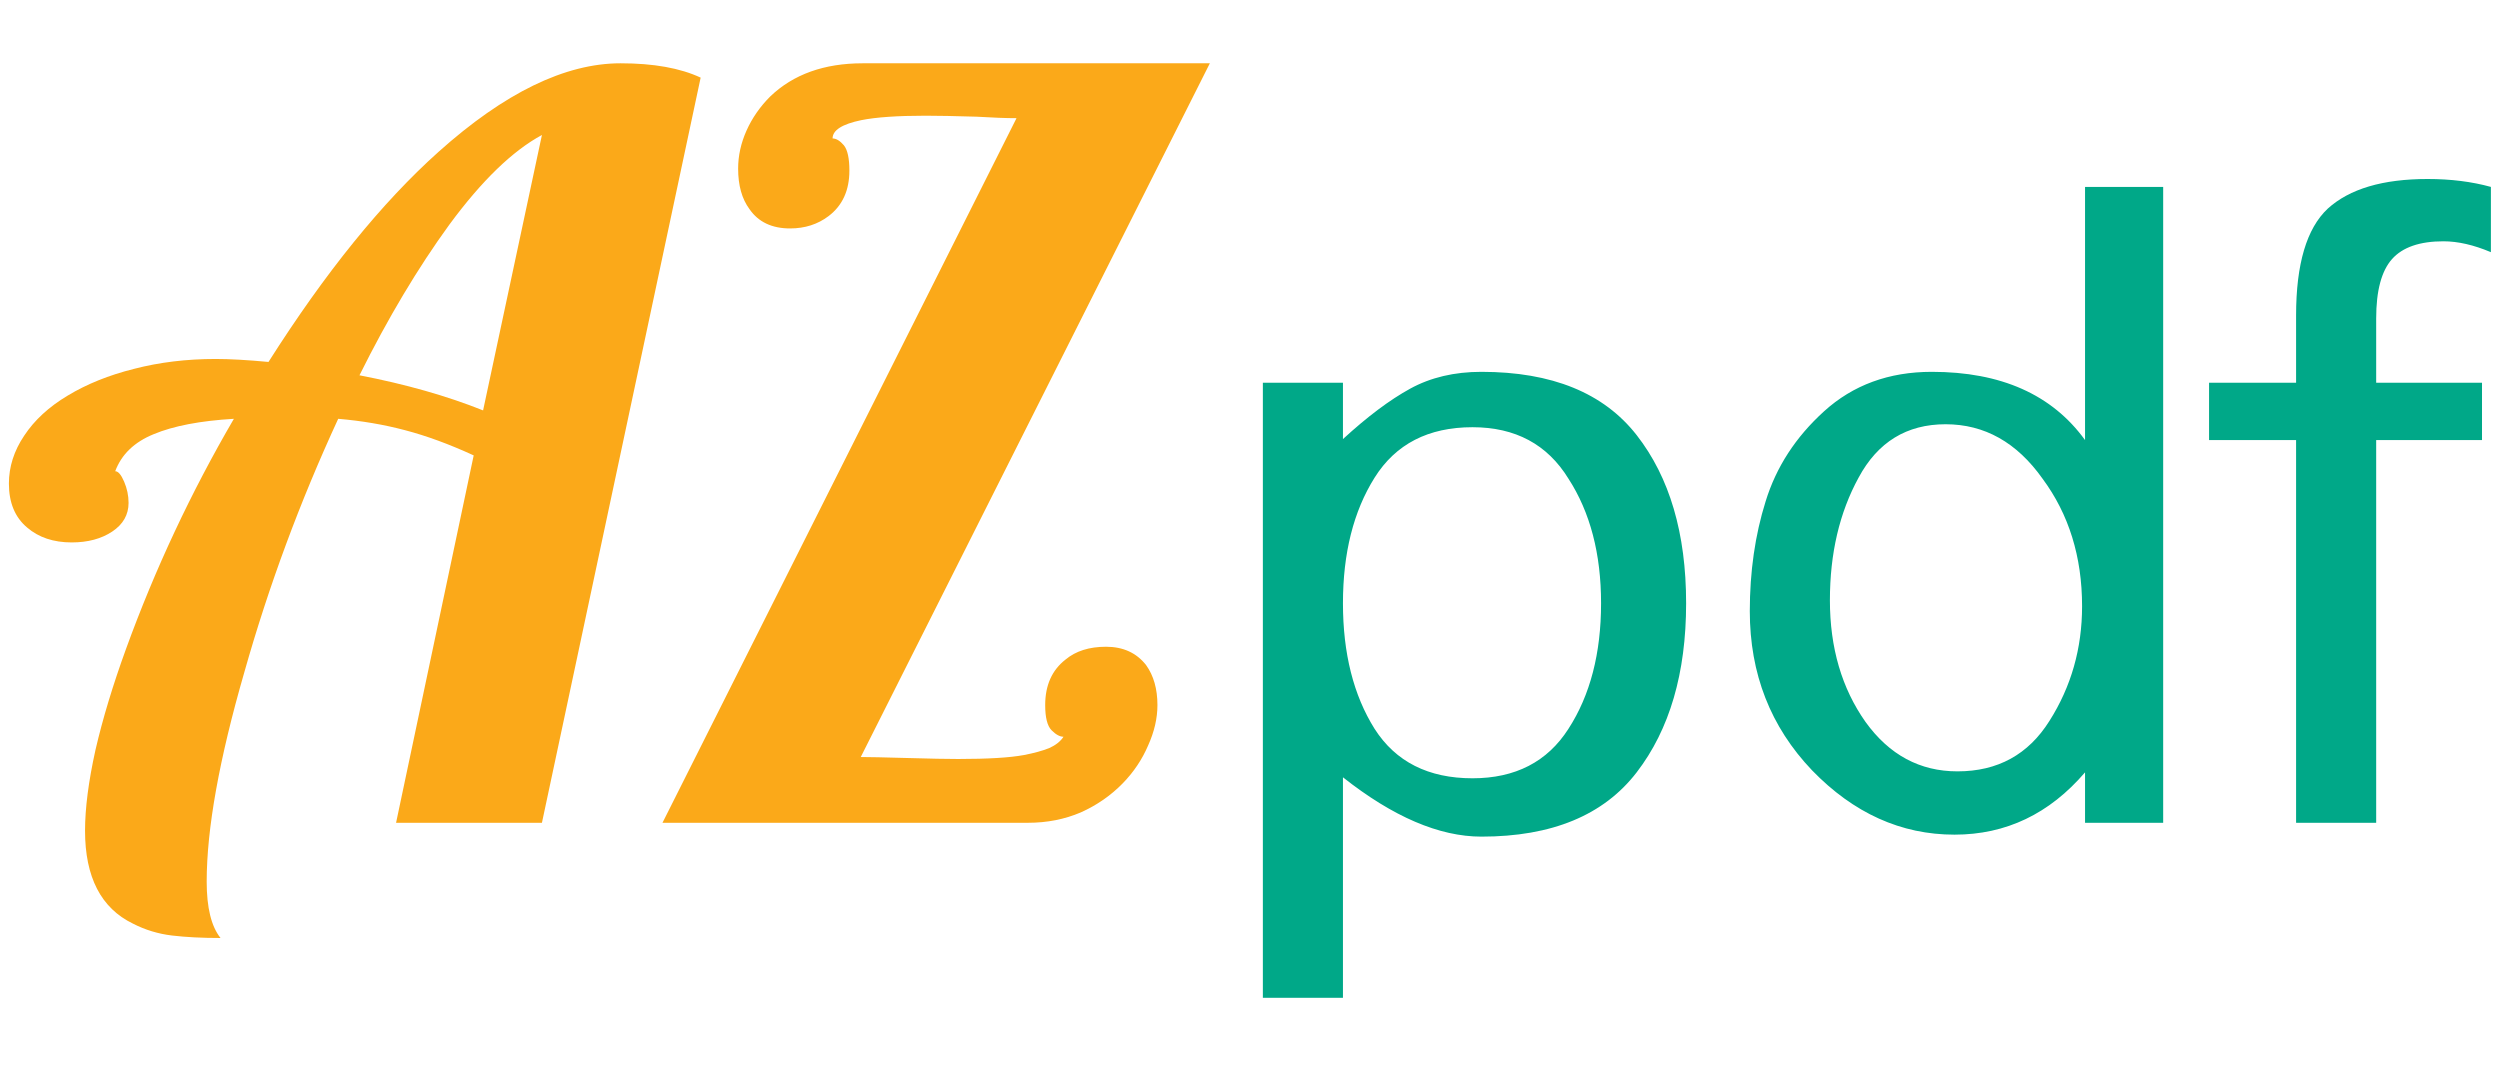 <svg width="237" height="102" viewBox="0 0 237 102" fill="none" xmlns="http://www.w3.org/2000/svg">
    <path d="M20.906 88.922C19.156 88.922 17.625 88.844 16.312 88.688C15 88.531 13.766 88.156 12.609 87.562C9.578 86.094 8.062 83.156 8.062 78.75C8.062 76.625 8.391 74.078 9.047 71.109C9.734 68.141 10.703 64.938 11.953 61.5C14.703 53.938 18.109 46.672 22.172 39.703C18.984 39.891 16.453 40.375 14.578 41.156C12.734 41.906 11.516 43.078 10.922 44.672C11.203 44.672 11.484 45 11.766 45.656C12.047 46.312 12.188 46.984 12.188 47.672C12.188 48.797 11.672 49.703 10.641 50.391C9.609 51.078 8.328 51.422 6.797 51.422C5.078 51.422 3.672 50.953 2.578 50.016C1.422 49.047 0.844 47.656 0.844 45.844C0.844 44.25 1.328 42.734 2.297 41.297C3.266 39.828 4.641 38.562 6.422 37.5C8.234 36.406 10.328 35.562 12.703 34.969C15.109 34.344 17.688 34.031 20.438 34.031C21.781 34.031 23.453 34.125 25.453 34.312C30.828 25.844 36.203 19.203 41.578 14.391C47.828 8.797 53.578 6 58.828 6C61.953 6 64.484 6.453 66.422 7.359L51.375 78H37.547L44.906 43.172C42.594 42.109 40.422 41.312 38.391 40.781C36.391 40.25 34.281 39.891 32.062 39.703C28.438 47.547 25.469 55.562 23.156 63.75C20.781 71.969 19.594 78.578 19.594 83.578C19.594 86.047 20.031 87.828 20.906 88.922ZM51.375 12.797C48.594 14.297 45.672 17.125 42.609 21.281C39.609 25.406 36.766 30.172 34.078 35.578C38.453 36.422 42.359 37.531 45.797 38.906L51.375 12.797ZM96.366 11.203C95.397 11.203 94.131 11.156 92.569 11.062C90.506 11 88.897 10.969 87.741 10.969C85.084 10.969 83.053 11.109 81.647 11.391C79.834 11.766 78.928 12.344 78.928 13.125C79.272 13.125 79.631 13.344 80.006 13.781C80.35 14.219 80.522 15.016 80.522 16.172C80.522 18.047 79.866 19.484 78.553 20.484C77.522 21.266 76.303 21.656 74.897 21.656C73.178 21.656 71.897 21.047 71.053 19.828C70.334 18.859 69.975 17.578 69.975 15.984C69.975 14.766 70.241 13.562 70.772 12.375C71.303 11.188 72.053 10.109 73.022 9.141C75.209 7.047 78.131 6 81.787 6H114.694L81.6 71.766C82.35 71.766 83.819 71.797 86.006 71.859C88.194 71.922 89.803 71.953 90.834 71.953C93.647 71.953 95.725 71.828 97.069 71.578C98.037 71.391 98.834 71.172 99.459 70.922C100.084 70.641 100.537 70.281 100.819 69.844C100.475 69.844 100.1 69.641 99.694 69.234C99.287 68.828 99.084 68.031 99.084 66.844C99.084 64.969 99.725 63.531 101.006 62.531C101.975 61.719 103.256 61.312 104.85 61.312C106.475 61.312 107.741 61.891 108.647 63.047C109.366 64.047 109.725 65.312 109.725 66.844C109.725 68.094 109.428 69.375 108.834 70.688C108.272 72 107.475 73.188 106.444 74.25C105.319 75.406 103.991 76.328 102.459 77.016C100.928 77.672 99.256 78 97.444 78H62.803L96.366 11.203Z" fill="#FBA919"/>
    <path d="M151.781 57.188C151.781 52.5 150.75 48.562 148.688 45.375C146.688 42.125 143.656 40.5 139.594 40.5C135.406 40.5 132.312 42.094 130.312 45.281C128.312 48.469 127.312 52.438 127.312 57.188C127.312 61.938 128.312 65.906 130.312 69.094C132.312 72.219 135.406 73.781 139.594 73.781C143.656 73.781 146.688 72.219 148.688 69.094C150.75 65.906 151.781 61.938 151.781 57.188ZM155.156 41.25C158.281 45.25 159.844 50.562 159.844 57.188C159.844 63.812 158.281 69.156 155.156 73.219C152.031 77.281 147.125 79.312 140.438 79.312C136.438 79.312 132.062 77.438 127.312 73.688V94.594H119.719V36.281H127.312V41.625C129.625 39.5 131.75 37.906 133.688 36.844C135.625 35.781 137.875 35.25 140.438 35.25C147.125 35.25 152.031 37.25 155.156 41.25ZM197.381 57.469C197.381 52.781 196.131 48.75 193.631 45.375C191.194 41.938 188.131 40.219 184.444 40.219C180.756 40.219 178.006 41.906 176.194 45.281C174.381 48.594 173.475 52.469 173.475 56.906C173.475 61.406 174.6 65.25 176.85 68.438C179.1 71.562 182.006 73.125 185.569 73.125C189.381 73.125 192.287 71.531 194.287 68.344C196.35 65.094 197.381 61.469 197.381 57.469ZM205.069 78H197.662V73.219C194.287 77.156 190.162 79.125 185.287 79.125C180.225 79.125 175.725 77.094 171.787 73.031C167.85 68.906 165.881 63.875 165.881 57.938C165.881 54.188 166.381 50.719 167.381 47.531C168.381 44.281 170.225 41.438 172.912 39C175.662 36.5 179.069 35.25 183.131 35.25C189.694 35.25 194.537 37.406 197.662 41.719V17.719H205.069V78ZM236.137 23.906C234.512 23.219 233.012 22.875 231.637 22.875C229.387 22.875 227.762 23.438 226.762 24.562C225.762 25.688 225.262 27.562 225.262 30.188V36.281H235.294V41.719H225.262V78H217.669V41.719H209.419V36.281H217.669V29.906C217.669 25.031 218.669 21.656 220.669 19.781C222.731 17.906 225.887 16.969 230.137 16.969C232.325 16.969 234.325 17.219 236.137 17.719V23.906Z" fill="#00A888"/>
</svg>